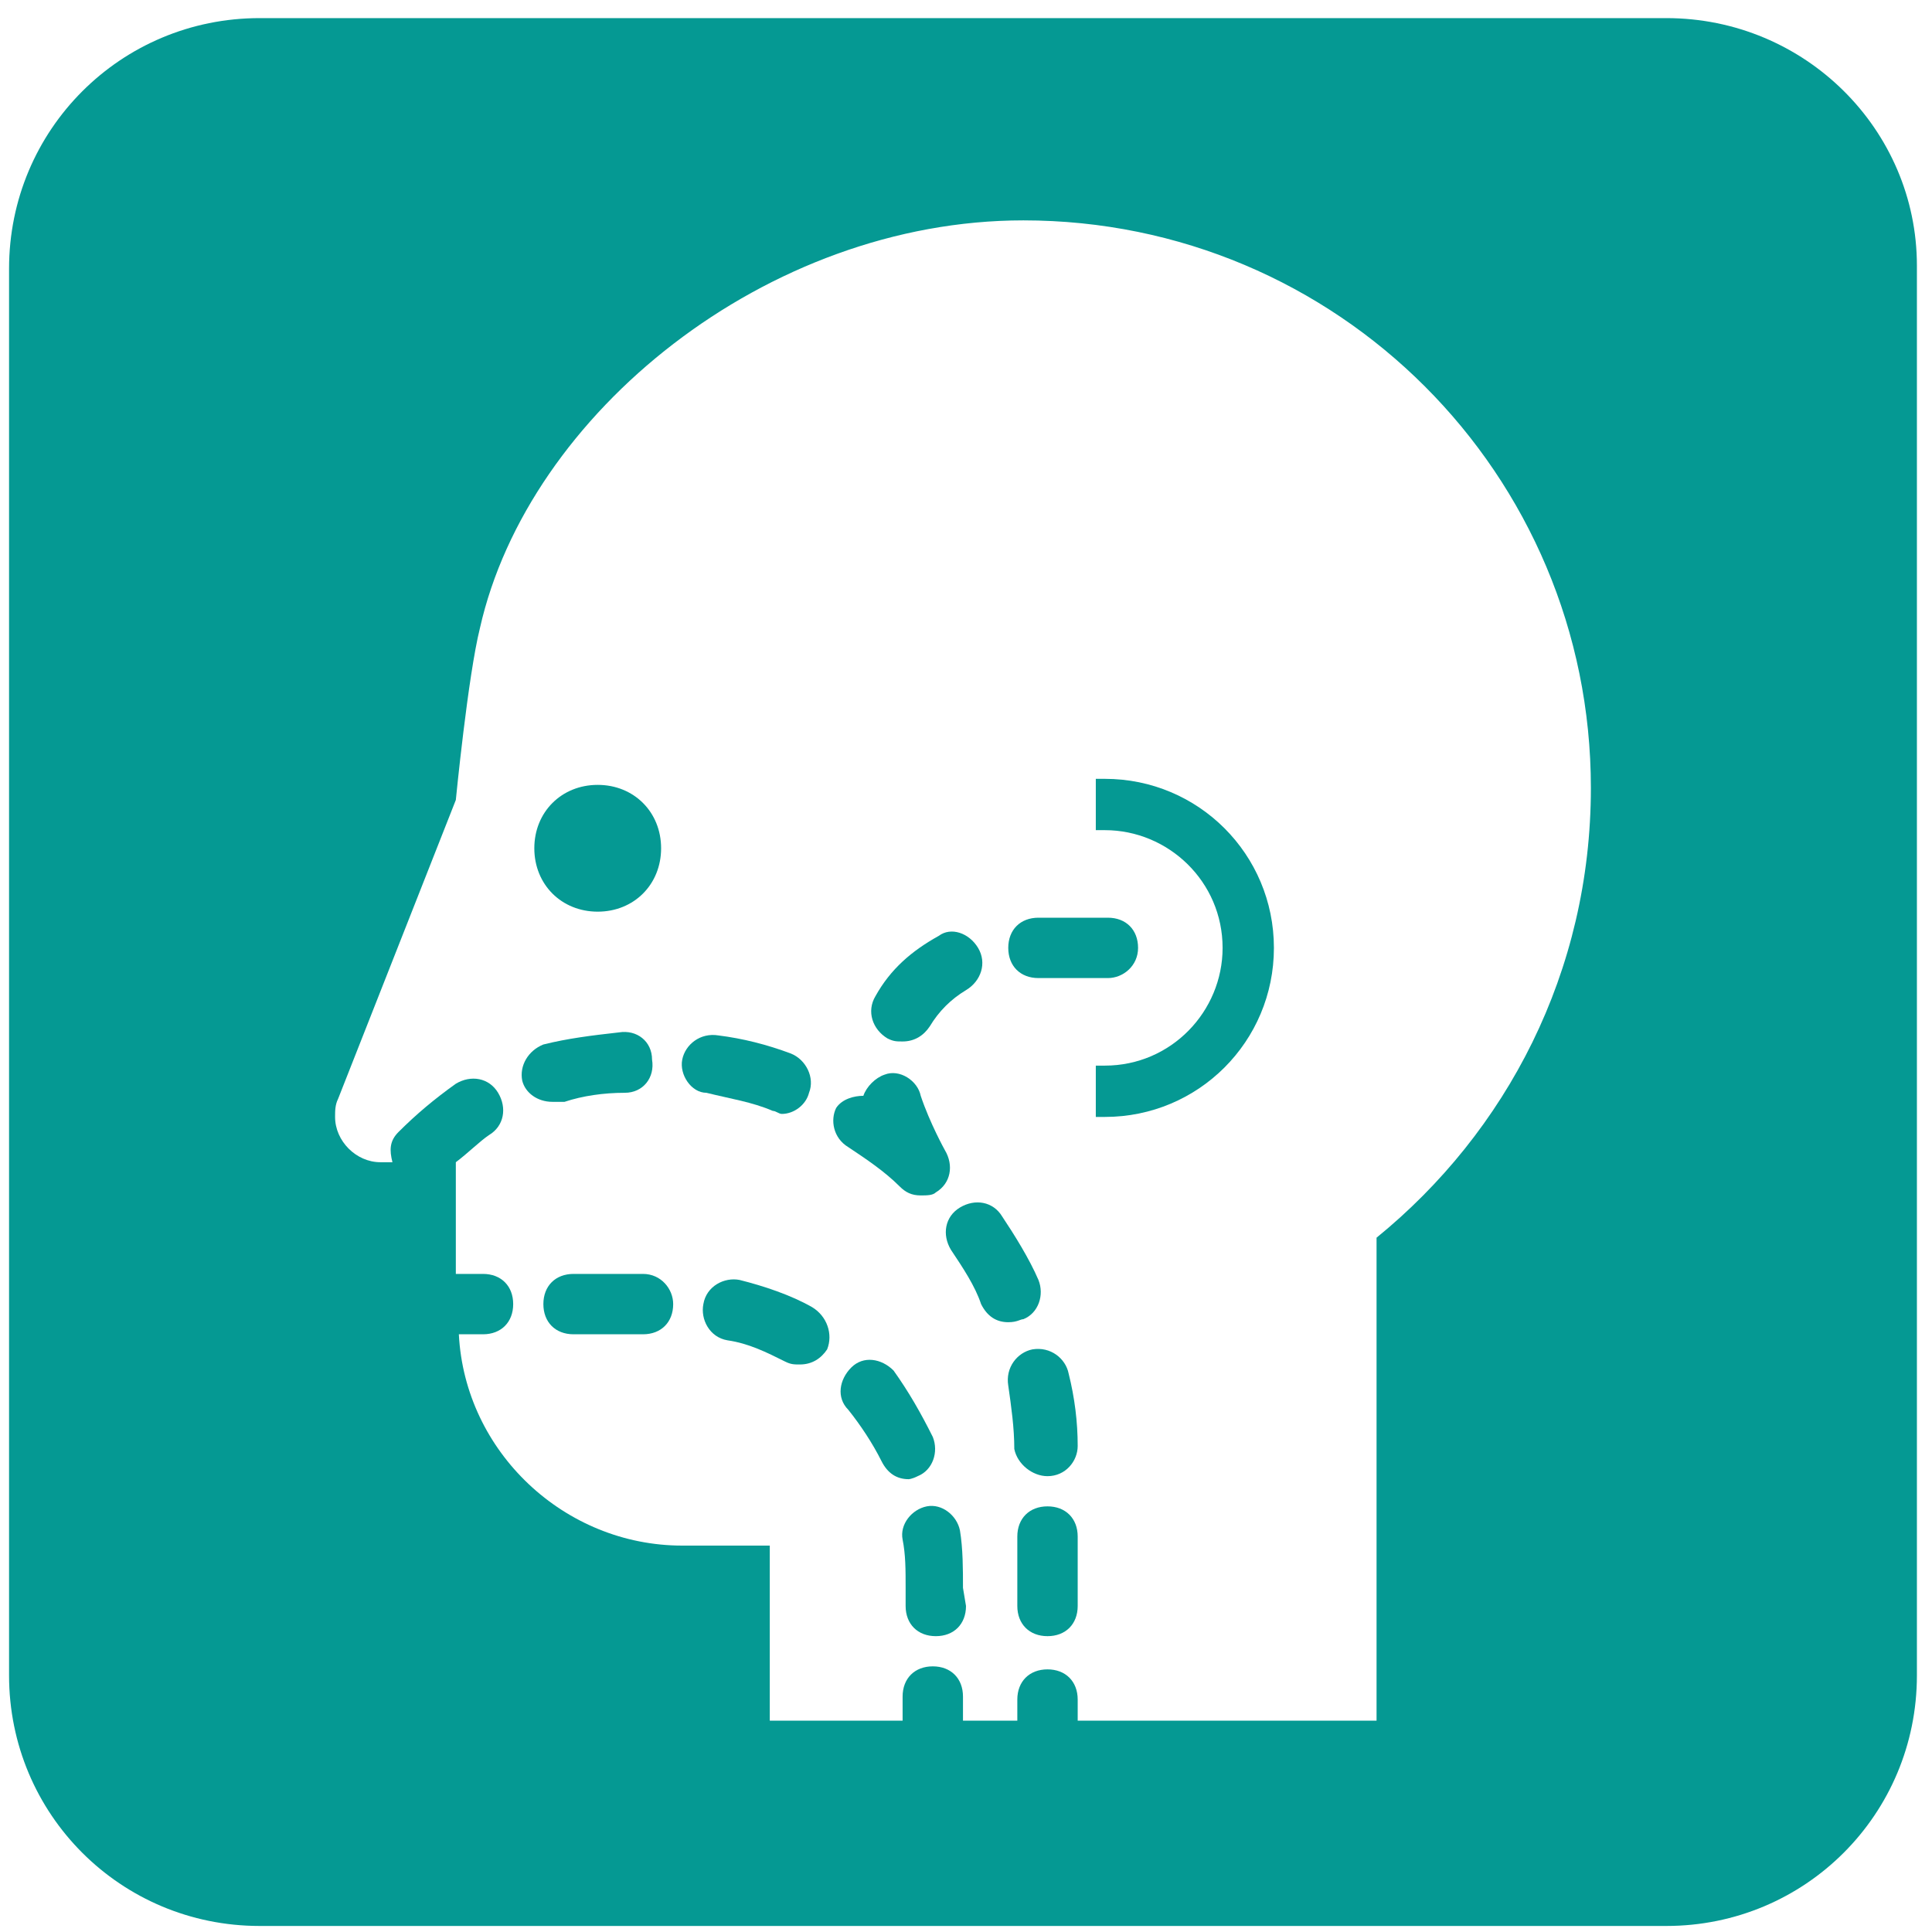 <?xml version="1.0" encoding="utf-8"?>
<!-- Generator: Adobe Illustrator 25.4.1, SVG Export Plug-In . SVG Version: 6.00 Build 0)  -->
<svg version="1.1" id="Layer_1" xmlns="http://www.w3.org/2000/svg" xmlns:xlink="http://www.w3.org/1999/xlink" x="0px" y="0px"
	 viewBox="0 0 64 64" style="enable-background:new 0 0 64 64;" xml:space="preserve">
<style type="text/css">
	.st0{fill:#059993;}
</style>
<path class="st0" d="M30.4,48.9c0.5-0.2,0.7-0.8,0.5-1.3c-0.4-0.8-0.8-1.5-1.3-2.2c-0.4-0.4-1-0.5-1.4-0.1c-0.4,0.4-0.5,1-0.1,1.4
	c0.4,0.5,0.8,1.1,1.1,1.7c0.2,0.4,0.5,0.6,0.9,0.6C30.1,49,30.2,49,30.4,48.9L30.4,48.9z"/>
<path class="st0" d="M28.1,38c0.6,0.4,1.2,0.8,1.7,1.3c0,0,0,0,0,0c0.2,0.2,0.4,0.3,0.7,0.3c0.2,0,0.4,0,0.5-0.1
	c0.5-0.3,0.6-0.9,0.3-1.4c0,0-0.5-0.9-0.8-1.8c-0.1-0.5-0.7-0.9-1.2-0.7c-0.3,0.1-0.6,0.4-0.7,0.7c-0.3,0-0.7,0.1-0.9,0.4
	C27.5,37.1,27.6,37.7,28.1,38L28.1,38z"/>
<path class="st0" d="M25.6,36.8c0.1,0,0.2,0.1,0.3,0.1c0.4,0,0.8-0.3,0.9-0.7c0.2-0.5-0.1-1.1-0.6-1.3c-0.8-0.3-1.6-0.5-2.4-0.6
	c-0.6-0.1-1.1,0.3-1.2,0.8c-0.1,0.5,0.3,1.1,0.8,1.1C24.2,36.4,24.9,36.5,25.6,36.8L25.6,36.8z"/>
<path class="st0" d="M26.9,43.3c-0.7-0.4-1.6-0.7-2.4-0.9c-0.5-0.1-1.1,0.2-1.2,0.8c-0.1,0.5,0.2,1.1,0.8,1.2
	c0.7,0.1,1.3,0.4,1.9,0.7c0.2,0.1,0.3,0.1,0.5,0.1c0.4,0,0.7-0.2,0.9-0.5C27.6,44.2,27.4,43.6,26.9,43.3L26.9,43.3z"/>
<path class="st0" d="M18.7,36.5c0.6-0.2,1.3-0.3,2-0.3c0.6,0,1-0.5,0.9-1.1c0-0.6-0.5-1-1.1-0.9c-0.9,0.1-1.7,0.2-2.5,0.4
	c-0.5,0.2-0.8,0.7-0.7,1.2c0.1,0.4,0.5,0.7,1,0.7C18.5,36.5,18.6,36.5,18.7,36.5L18.7,36.5z"/>
<path class="st0" d="M19.8,30.2c1.2,0,2.1-0.9,2.1-2.1c0-1.2-0.9-2.1-2.1-2.1c-1.2,0-2.1,0.9-2.1,2.1C17.7,29.3,18.6,30.2,19.8,30.2
	z"/>
<path class="st0" d="M29.4,34.4c0.2,0.1,0.3,0.1,0.5,0.1c0.4,0,0.7-0.2,0.9-0.5c0.3-0.5,0.7-0.9,1.2-1.2c0.5-0.3,0.7-0.9,0.4-1.4
	c-0.3-0.5-0.9-0.7-1.3-0.4c-0.9,0.5-1.6,1.1-2.1,2C28.7,33.5,28.9,34.1,29.4,34.4L29.4,34.4z"/>
<path class="st0" d="M21.3,42.2H19c-0.6,0-1,0.4-1,1s0.4,1,1,1h2.3c0.6,0,1-0.4,1-1C22.3,42.7,21.9,42.2,21.3,42.2z"/>
<path class="st0" d="M33.9,43.7c0.5-0.2,0.7-0.8,0.5-1.3c-0.3-0.7-0.8-1.5-1.2-2.1c-0.3-0.5-0.9-0.6-1.4-0.3
	c-0.5,0.3-0.6,0.9-0.3,1.4c0.4,0.6,0.8,1.2,1,1.8c0.2,0.4,0.5,0.6,0.9,0.6C33.7,43.8,33.8,43.7,33.9,43.7L33.9,43.7z"/>
<path class="st0" d="M31.9,52.6c0-0.6,0-1.3-0.1-1.9c-0.1-0.5-0.6-0.9-1.1-0.8c-0.5,0.1-0.9,0.6-0.8,1.1c0.1,0.5,0.1,1,0.1,1.6v0.6
	c0,0.6,0.4,1,1,1c0.6,0,1-0.4,1-1l0,0L31.9,52.6L31.9,52.6z"/>
<path class="st0" d="M37.7,31.4c0-0.6-0.4-1-1-1h-2.3c-0.6,0-1,0.4-1,1s0.4,1,1,1h2.3C37.2,32.4,37.7,32,37.7,31.4z"/>
<path class="st0" d="M55.2,0.6H8.6c-4.6,0-8.3,3.7-8.3,8.3v46.6c0,4.6,3.7,8.3,8.3,8.3h46.6c4.6,0,8.3-3.7,8.3-8.3V8.8
	C63.5,4.3,59.8,0.6,55.2,0.6z M45.6,41v16h-9.9v-0.7c0-0.6-0.4-1-1-1s-1,0.4-1,1v0.7h-1.8v-0.8c0-0.6-0.4-1-1-1s-1,0.4-1,1v0.8h-4.4
	v-5.8h-2.9c-3.9,0-7.2-3.1-7.4-7H16c0.6,0,1-0.4,1-1c0-0.6-0.4-1-1-1h-0.9v-3.7c0.4-0.3,0.8-0.7,1.1-0.9c0.5-0.3,0.6-0.9,0.3-1.4
	c-0.3-0.5-0.9-0.6-1.4-0.3c-0.7,0.5-1.3,1-1.9,1.6c-0.3,0.3-0.3,0.6-0.2,1h-0.4c-0.8,0-1.5-0.7-1.5-1.5c0-0.2,0-0.4,0.1-0.6l3.9-9.9
	c0,0,0.4-4.1,0.8-5.7c1.6-7.1,9.5-13.5,18-13.5c10.4,0,18.8,8.4,18.8,18.8C52.7,32.2,49.9,37.5,45.6,41L45.6,41z"/>
<path class="st0" d="M36.6,25.8h-0.3v1.7l0.3,0c2.1,0,3.9,1.7,3.9,3.9c0,2.1-1.7,3.9-3.9,3.9l-0.3,0V37h0.3c3.1,0,5.6-2.5,5.6-5.6
	S39.7,25.8,36.6,25.8L36.6,25.8z"/>
<path class="st0" d="M34.7,48.9C34.7,48.9,34.7,48.9,34.7,48.9c0.6,0,1-0.5,1-1c0-0.8-0.1-1.6-0.3-2.4c-0.1-0.5-0.6-0.9-1.2-0.8
	c-0.5,0.1-0.9,0.6-0.8,1.2c0.1,0.7,0.2,1.4,0.2,2.1C33.7,48.5,34.2,48.9,34.7,48.9L34.7,48.9z"/>
<path class="st0" d="M34.7,49.9c-0.6,0-1,0.4-1,1v2.3c0,0.6,0.4,1,1,1c0.6,0,1-0.4,1-1v-2.3C35.7,50.3,35.3,49.9,34.7,49.9z"/>
</svg>
